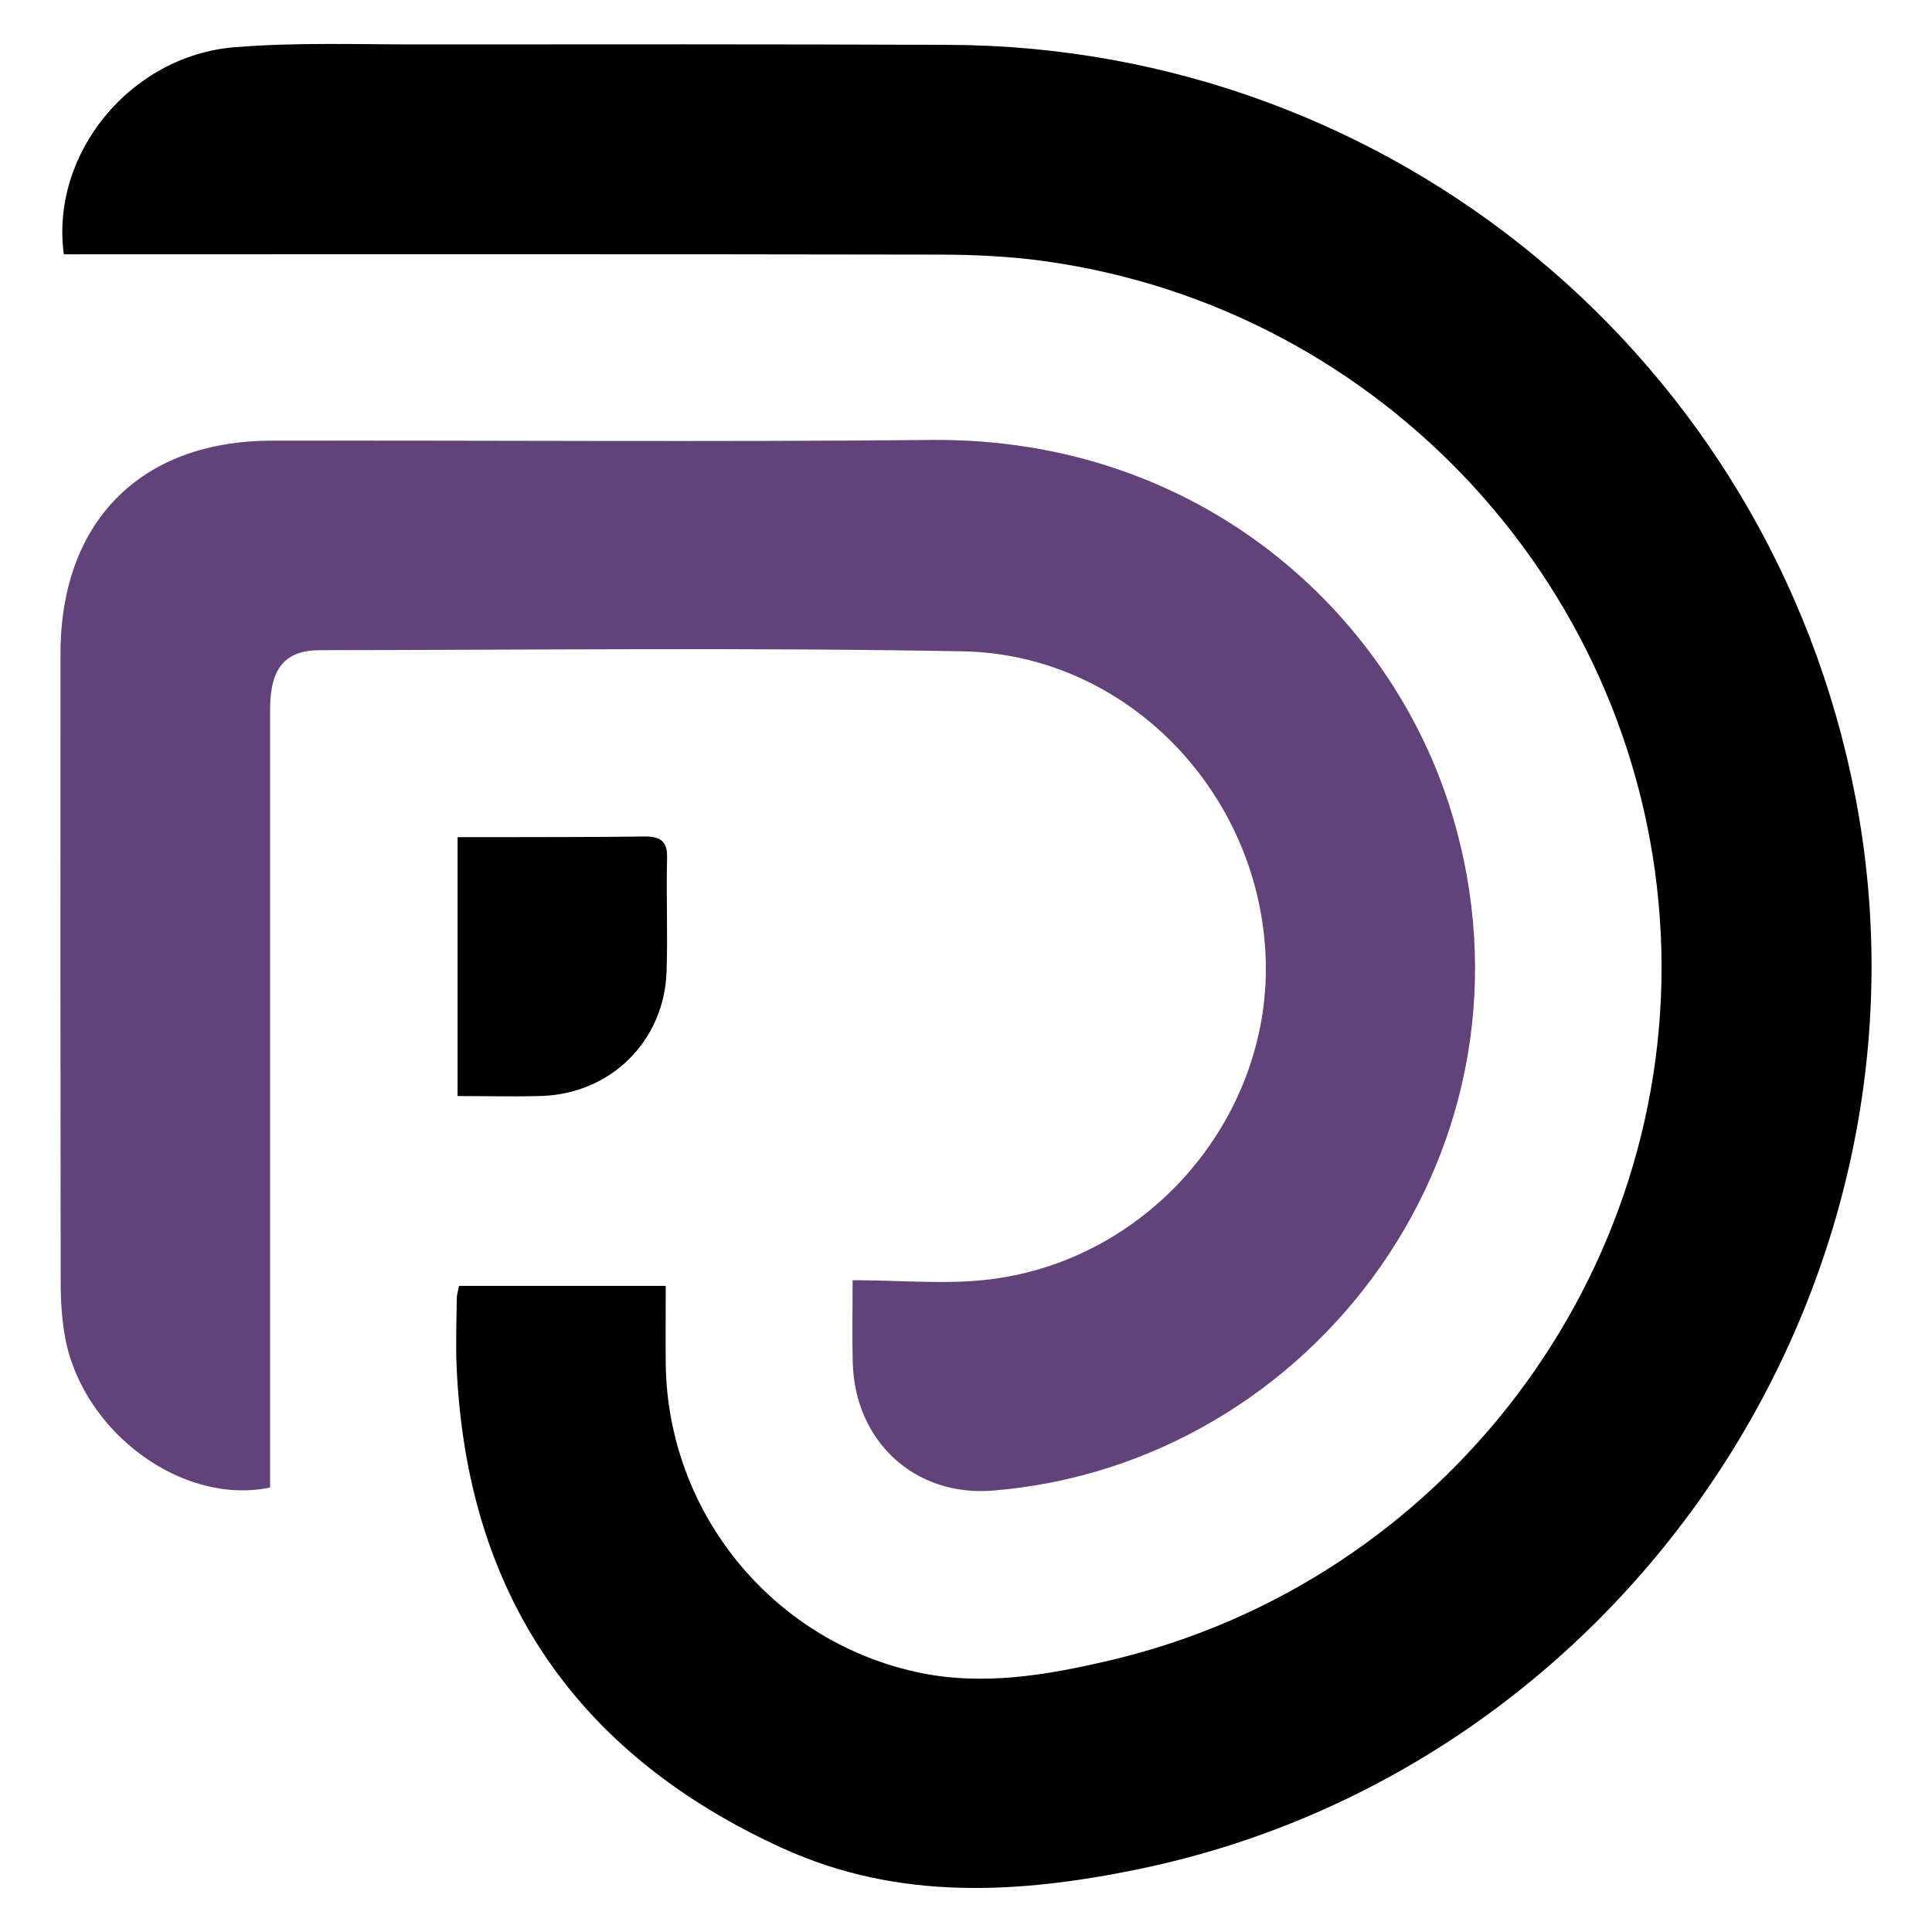 <?xml version="1.0" encoding="utf-8"?>
<!-- Generator: Adobe Illustrator 16.0.0, SVG Export Plug-In . SVG Version: 6.00 Build 0)  -->
<!DOCTYPE svg PUBLIC "-//W3C//DTD SVG 1.1//EN" "http://www.w3.org/Graphics/SVG/1.1/DTD/svg11.dtd">
<svg version="1.1" id="Calque_1" xmlns="http://www.w3.org/2000/svg" xmlns:xlink="http://www.w3.org/1999/xlink" x="0px" y="0px"
	 width="32px" height="32px" viewBox="79 17.917 32 32" enable-background="new 79 17.917 32 32" xml:space="preserve">
<g>
	<path d="M80.057,22.13c-0.225-1.667,1.101-3.287,2.82-3.43c1.024-0.085,2.057-0.046,3.087-0.047c2.919-0.002,5.84-0.005,8.76,0.007
		c7.337,0.031,13.601,5.223,15.001,12.425c1.57,8.071-3.78,16.104-11.838,17.785c-2.007,0.417-4.002,0.534-5.921-0.339
		c-3.424-1.558-5.245-4.225-5.404-8c-0.015-0.369,0-0.738,0.004-1.106c0-0.059,0.019-0.119,0.036-0.21c1.117,0,2.232,0,3.425,0
		c0,0.43-0.005,0.868,0,1.307c0.036,2.439,1.744,4.544,4.119,5.082c1.098,0.249,2.176,0.063,3.239-0.186
		c5.531-1.3,9.386-6.388,9.123-12.021c-0.266-5.667-4.574-10.379-10.217-11.156c-0.576-0.08-1.163-0.106-1.746-0.107
		c-4.657-0.009-9.314-0.005-13.97-0.005C80.41,22.13,80.244,22.13,80.057,22.13z"/>
	<path fill="#614379" d="M93.122,39.121c0.811,0,1.554,0.076,2.277-0.014c2.672-0.329,4.688-2.733,4.562-5.381
		c-0.128-2.712-2.314-4.971-5.013-5.021c-3.549-0.065-7.101-0.023-10.651-0.019c-0.582,0.001-0.823,0.306-0.823,0.977
		c0,4.121,0,8.24,0,12.358c0,0.183,0,0.363,0,0.534c-1.453,0.304-3.1-0.914-3.394-2.479c-0.056-0.301-0.075-0.611-0.075-0.918
		C80,35.687,80,32.213,80.002,28.739c0.002-2.18,1.326-3.52,3.494-3.523c3.644-0.007,7.286,0.023,10.928-0.012
		c4.441-0.042,7.615,2.861,8.621,6.18c1.668,5.5-2.28,10.789-7.599,11.222c-1.295,0.105-2.286-0.814-2.322-2.12
		C93.113,40.073,93.122,39.66,93.122,39.121z"/>
	<path d="M86.579,36.071c0-1.45,0-2.828,0-4.288c0.226,0,0.433,0,0.64,0c0.814-0.003,1.628,0.001,2.441-0.011
		c0.26-0.004,0.397,0.06,0.389,0.357c-0.017,0.629,0.014,1.26-0.009,1.889c-0.043,1.148-0.927,2.016-2.075,2.052
		C87.523,36.083,87.081,36.071,86.579,36.071z"/>
</g>
</svg>
